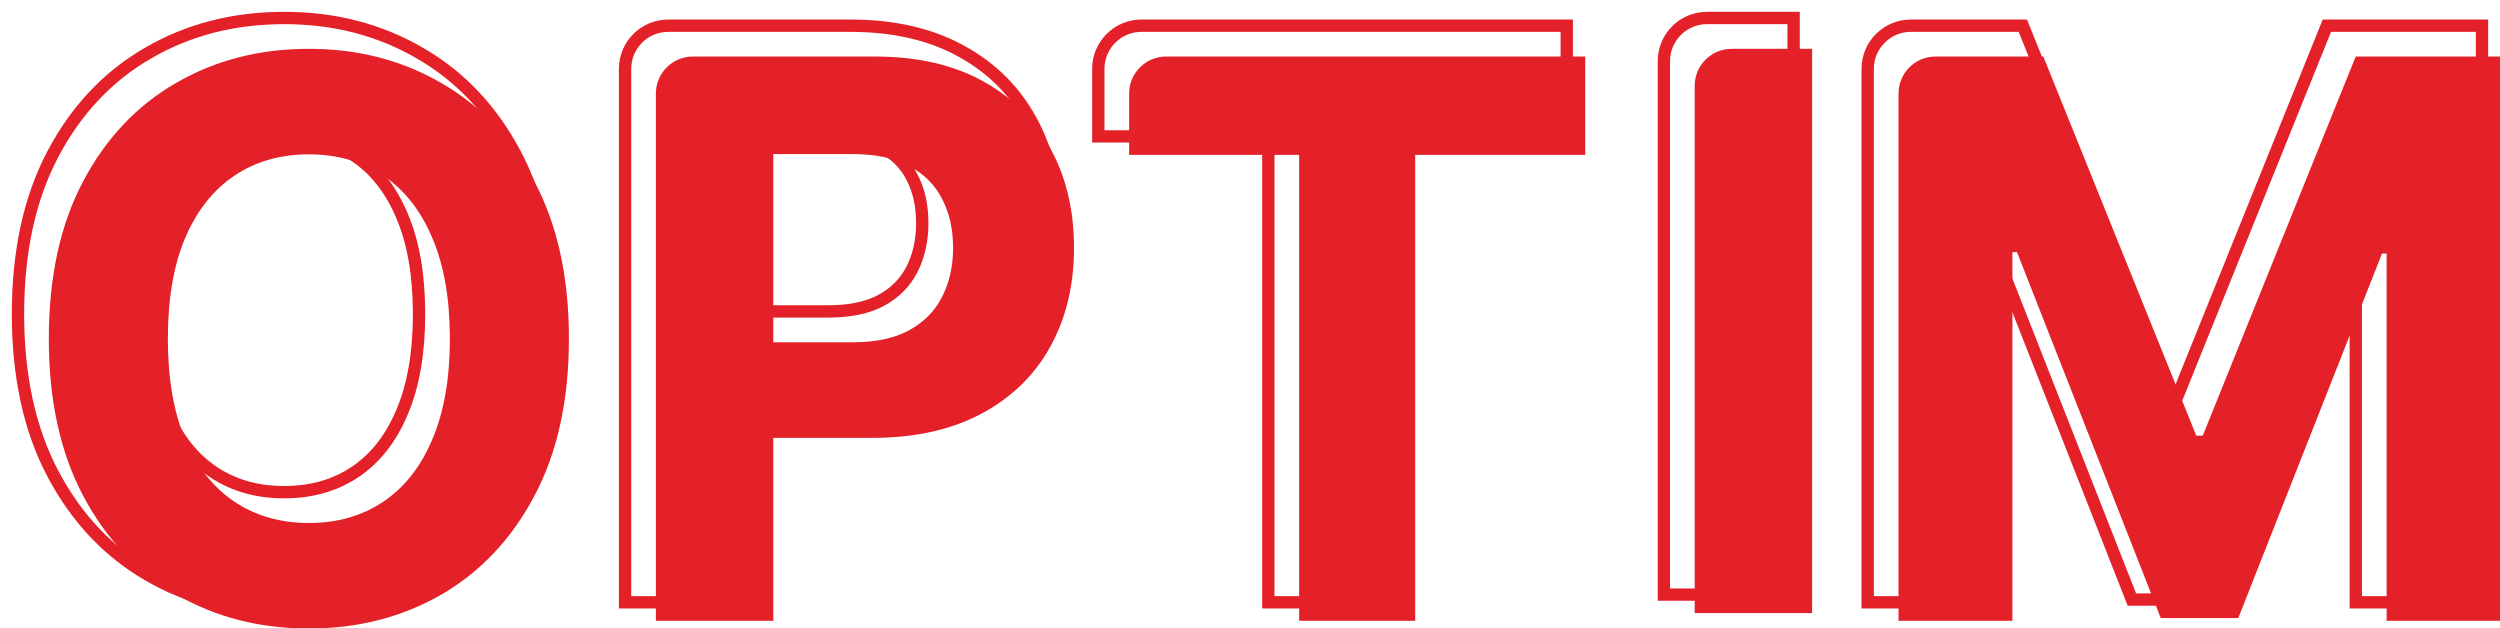 <?xml version="1.0" encoding="UTF-8"?> <svg xmlns="http://www.w3.org/2000/svg" width="207" height="52" viewBox="0 0 207 52" fill="none"> <g filter="url(#filter0_i_6_11)"> <path d="M45.064 26C45.064 31.095 44.113 35.43 42.212 39.004C40.326 42.578 37.752 45.308 34.489 47.194C31.241 49.065 27.588 50 23.532 50C19.446 50 15.778 49.057 12.53 47.171C9.282 45.285 6.715 42.555 4.829 38.981C2.943 35.407 2 31.08 2 26C2 20.905 2.943 16.57 4.829 12.996C6.715 9.422 9.282 6.7 12.53 4.829C15.778 2.943 19.446 2 23.532 2C27.588 2 31.241 2.943 34.489 4.829C37.752 6.7 40.326 9.422 42.212 12.996C44.113 16.57 45.064 20.905 45.064 26ZM35.207 26C35.207 22.7 34.721 19.916 33.748 17.65C32.79 15.384 31.435 13.665 29.684 12.494C27.933 11.323 25.882 10.738 23.532 10.738C21.182 10.738 19.131 11.323 17.38 12.494C15.629 13.665 14.267 15.384 13.294 17.65C12.336 19.916 11.857 22.7 11.857 26C11.857 29.3 12.336 32.084 13.294 34.35C14.267 36.616 15.629 38.335 17.38 39.506C19.131 40.677 21.182 41.262 23.532 41.262C25.882 41.262 27.933 40.677 29.684 39.506C31.435 38.335 32.79 36.616 33.748 34.35C34.721 32.084 35.207 29.3 35.207 26Z" fill="#E42028"></path> <path d="M52.265 49.361V5.702C52.265 4.01 53.637 2.639 55.329 2.639H70.407C73.895 2.639 76.866 3.316 79.321 4.669C81.775 6.008 83.647 7.871 84.934 10.259C86.236 12.631 86.887 15.369 86.887 18.471C86.887 21.574 86.228 24.312 84.911 26.684C83.594 29.057 81.686 30.905 79.186 32.228C76.701 33.551 73.693 34.213 70.16 34.213H58.597V26.297H68.588C70.459 26.297 72.001 25.97 73.214 25.316C74.441 24.646 75.354 23.726 75.953 22.555C76.567 21.369 76.873 20.008 76.873 18.471C76.873 16.92 76.567 15.566 75.953 14.411C75.354 13.239 74.441 12.335 73.214 11.696C71.986 11.042 70.43 10.715 68.543 10.715H61.987V49.361H52.265Z" fill="#E42028"></path> <path d="M91.451 10.783V5.702C91.451 4.01 92.822 2.639 94.514 2.639H129.216V10.783H115.138V49.361H105.528V10.783H91.451Z" fill="#E42028"></path> <path d="M148 2V48.722H138.278V5.063C138.278 3.372 139.65 2 141.342 2H148Z" fill="#E42028"></path> <path d="M155.156 5.702C155.156 4.01 156.527 2.639 158.219 2.639H167.145L179.808 34.03H180.347L193.01 2.639H205V49.361H195.57V18.951H195.188L183.288 49.133H176.867L164.967 18.837H164.586V49.361H155.156V5.702Z" fill="#E42028"></path> </g> <path d="M34.743 47.636L34.744 47.636C38.096 45.699 40.736 42.895 42.663 39.243C44.612 35.578 45.574 31.157 45.574 26C45.574 20.843 44.612 16.422 42.663 12.757C40.736 9.105 38.096 6.309 34.744 4.387C31.412 2.452 27.67 1.489 23.532 1.489C19.364 1.489 15.607 2.452 12.275 4.387C8.937 6.309 6.305 9.106 4.377 12.758C2.444 16.422 1.489 20.843 1.489 26C1.489 31.142 2.444 35.555 4.377 39.219C6.305 42.871 8.937 45.675 12.274 47.613C15.607 49.548 19.364 50.511 23.532 50.511C27.67 50.511 31.412 49.555 34.743 47.636ZM33.278 17.849L33.279 17.852C34.217 20.037 34.697 22.747 34.697 26C34.697 29.253 34.217 31.963 33.279 34.148L33.278 34.151C32.352 36.341 31.055 37.974 29.4 39.081C27.742 40.19 25.793 40.752 23.532 40.752C21.271 40.752 19.322 40.19 17.664 39.081C16.008 37.974 14.704 36.34 13.763 34.15C12.84 31.964 12.367 29.253 12.367 26C12.367 22.747 12.84 20.036 13.763 17.85C14.704 15.66 16.008 14.026 17.664 12.919C19.322 11.81 21.271 11.248 23.532 11.248C25.793 11.248 27.742 11.81 29.4 12.919C31.055 14.026 32.352 15.659 33.278 17.849ZM51.755 49.361V49.872H52.265H61.987H62.498V49.361V34.724H70.16C73.755 34.724 76.85 34.05 79.425 32.679C82.008 31.312 83.99 29.395 85.358 26.932C86.723 24.474 87.398 21.648 87.398 18.471C87.398 15.296 86.731 12.473 85.382 10.015C84.047 7.538 82.104 5.605 79.566 4.221C77.019 2.818 73.959 2.128 70.407 2.128H55.329C53.355 2.128 51.755 3.728 51.755 5.702V49.361ZM68.588 25.786H62.498V11.225H68.543C70.374 11.225 71.842 11.543 72.974 12.146L72.978 12.149C74.116 12.741 74.95 13.572 75.498 14.643L75.498 14.643L75.502 14.65C76.07 15.72 76.363 16.988 76.363 18.471C76.363 19.938 76.07 21.217 75.499 22.32L75.498 22.323C74.949 23.396 74.113 24.244 72.97 24.867C71.854 25.468 70.403 25.786 68.588 25.786ZM90.94 10.783V11.294H91.451H105.018V49.361V49.872H105.528H115.138H115.649V49.361V11.294H129.216H129.726V10.783V2.639V2.128H129.216H94.514C92.54 2.128 90.94 3.728 90.94 5.702V10.783ZM148.511 2V1.489H148H141.342C139.368 1.489 137.768 3.09 137.768 5.063V48.722V49.233H138.278H148H148.511V48.722V2ZM167.619 2.448L167.49 2.128H167.145H158.219C156.245 2.128 154.645 3.728 154.645 5.702V49.361V49.872H155.156H164.586H165.096V49.361V20.561L176.392 49.32L176.519 49.644H176.867H183.288H183.636L183.763 49.32L195.059 20.669V49.361V49.872H195.57H205H205.511V49.361V2.639V2.128H205H193.01H192.666L192.537 2.448L180.078 33.334L167.619 2.448Z" stroke="#E42028" stroke-width="1.021"></path> <defs> <filter id="filter0_i_6_11" x="0.979" y="0.979" width="206.064" height="51.064" filterUnits="userSpaceOnUse" color-interpolation-filters="sRGB"> <feFlood flood-opacity="0" result="BackgroundImageFix"></feFlood> <feBlend mode="normal" in="SourceGraphic" in2="BackgroundImageFix" result="shape"></feBlend> <feColorMatrix in="SourceAlpha" type="matrix" values="0 0 0 0 0 0 0 0 0 0 0 0 0 0 0 0 0 0 127 0" result="hardAlpha"></feColorMatrix> <feOffset dx="2.042" dy="2.042"></feOffset> <feGaussianBlur stdDeviation="0.511"></feGaussianBlur> <feComposite in2="hardAlpha" operator="arithmetic" k2="-1" k3="1"></feComposite> <feColorMatrix type="matrix" values="0 0 0 0 1 0 0 0 0 1 0 0 0 0 1 0 0 0 0.95 0"></feColorMatrix> <feBlend mode="normal" in2="shape" result="effect1_innerShadow_6_11"></feBlend> </filter> </defs> </svg> 